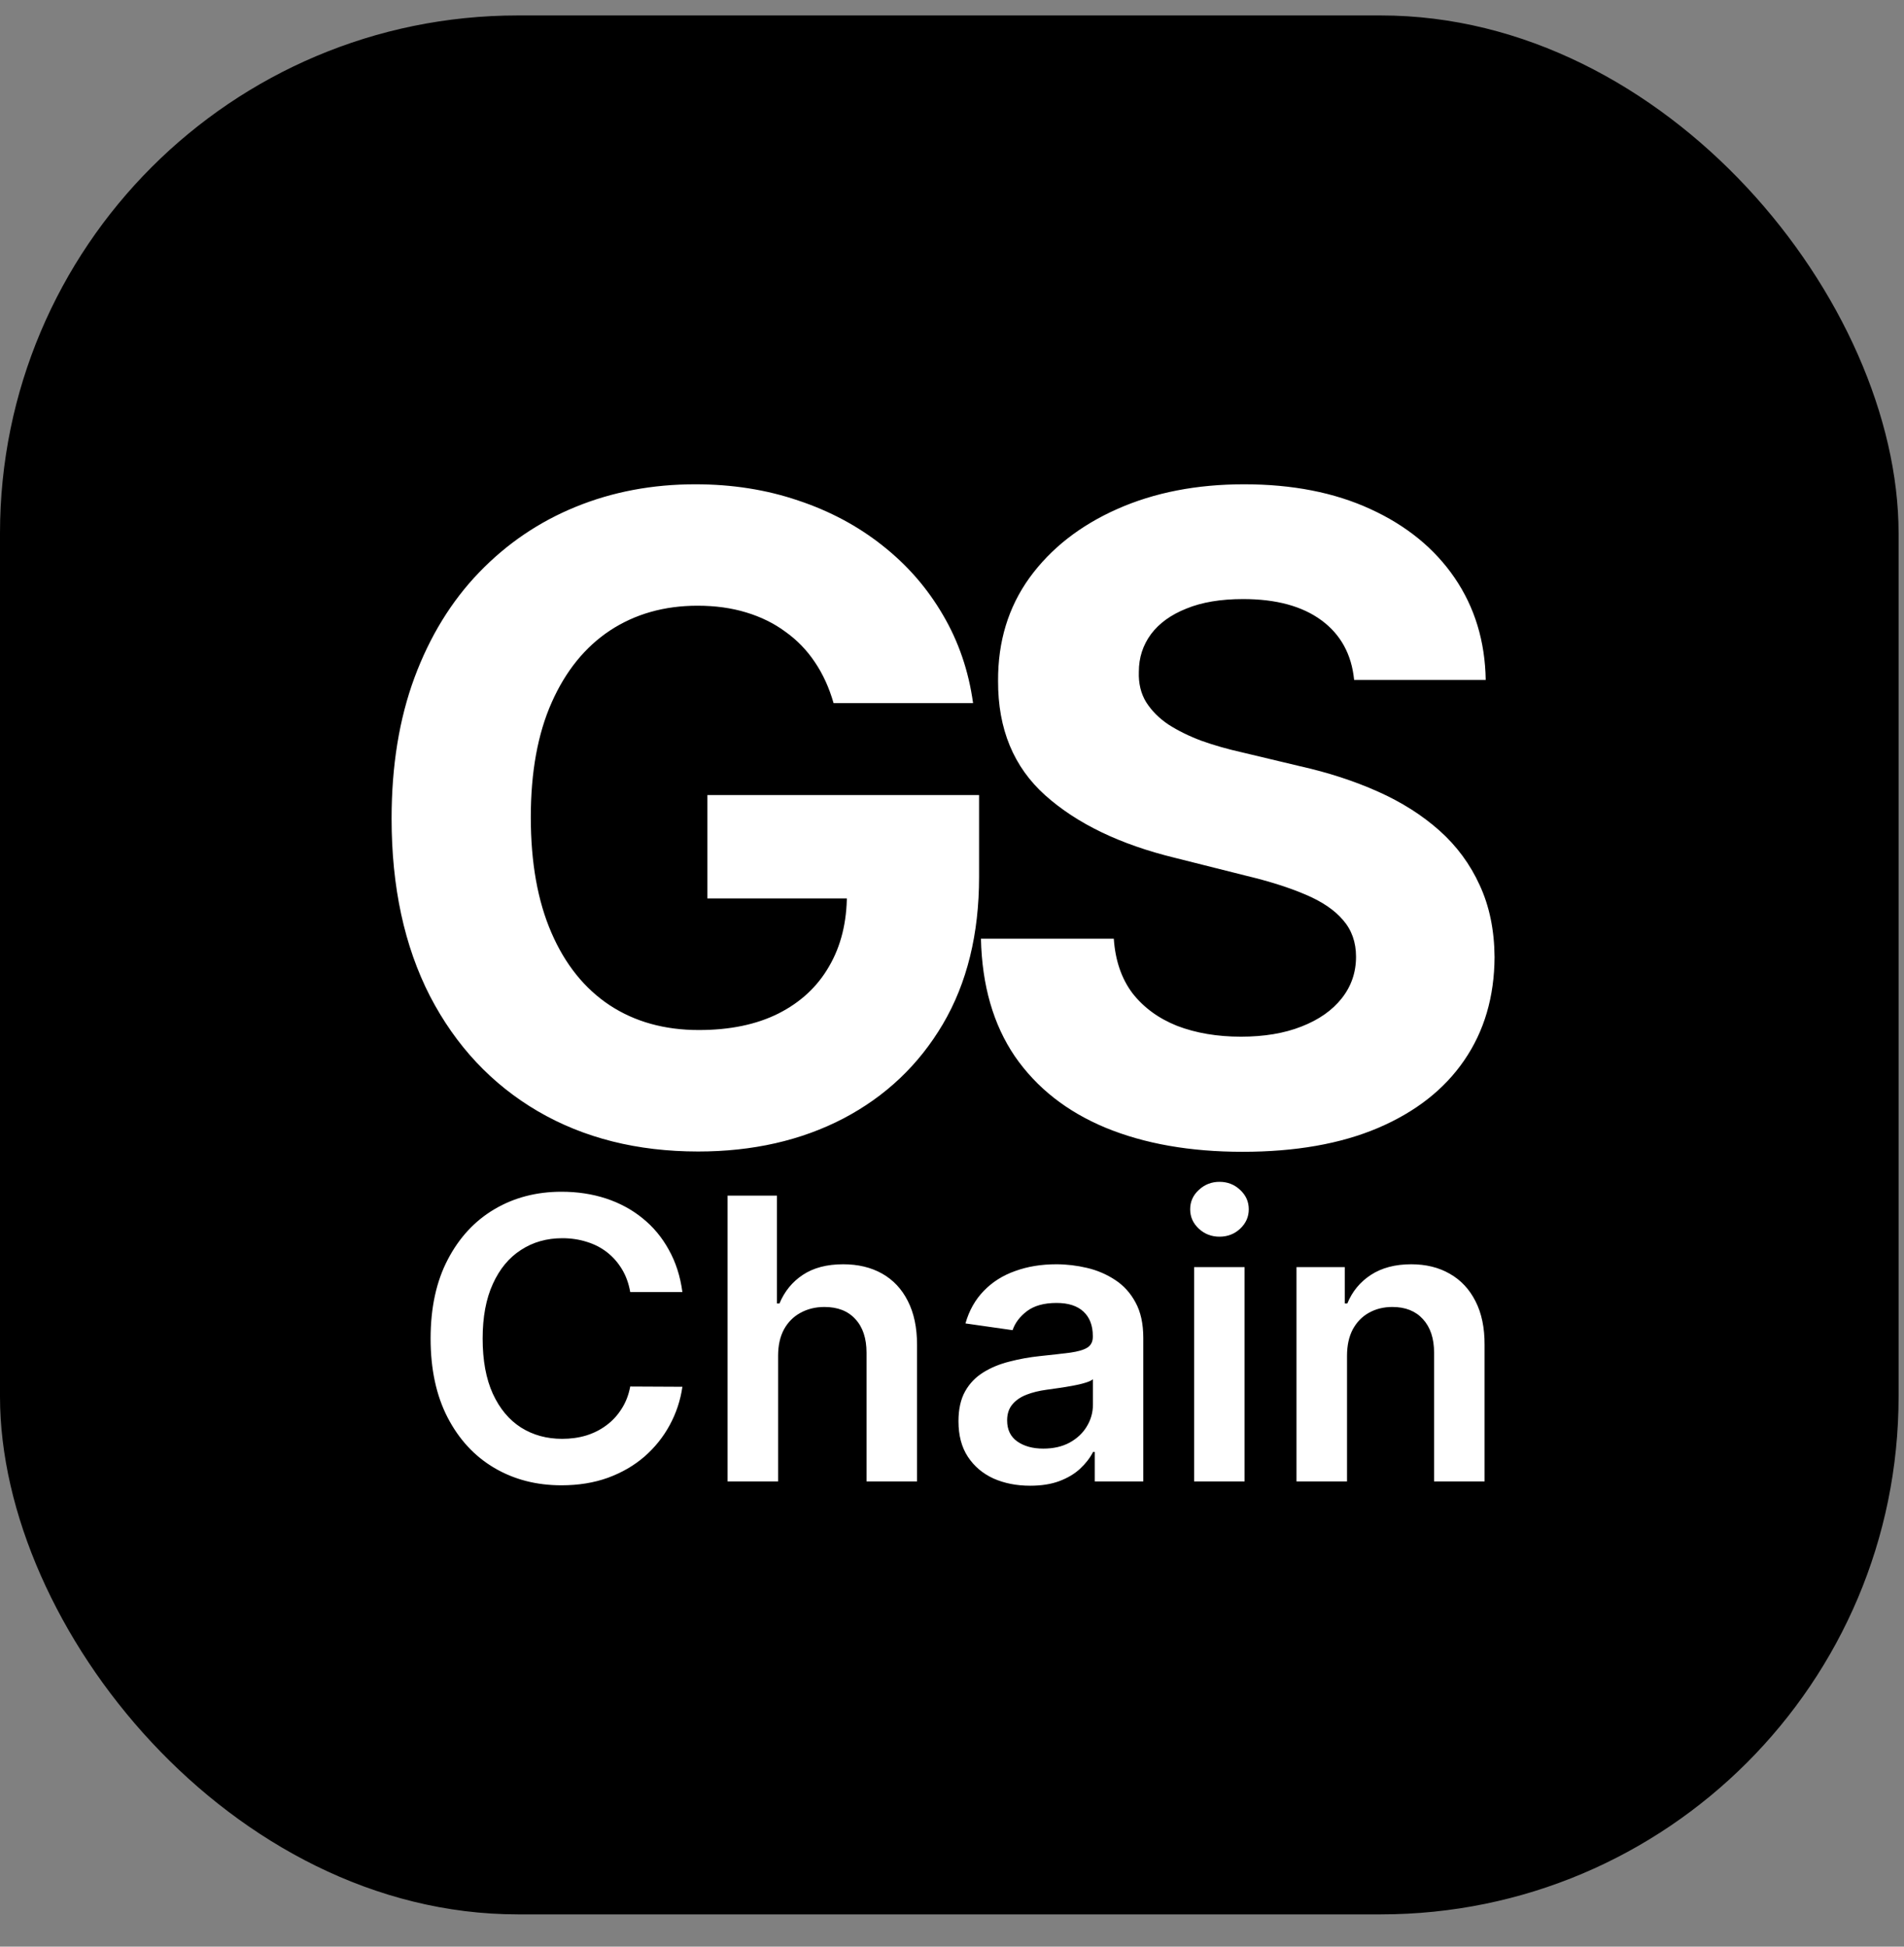 <svg width="45" height="46" viewBox="0 0 45 46" fill="none" xmlns="http://www.w3.org/2000/svg">
<rect x="0" y="0" width="45" height="46" fill="#808080" stroke="none"/>
<rect y="0.365" width="44.872" height="44.872" rx="12.238" fill="black"/>
<path d="M19.701 16.614C19.596 16.249 19.449 15.927 19.259 15.647C19.069 15.363 18.837 15.123 18.562 14.928C18.292 14.728 17.982 14.576 17.633 14.471C17.288 14.366 16.906 14.313 16.486 14.313C15.702 14.313 15.012 14.508 14.418 14.898C13.829 15.288 13.369 15.855 13.039 16.599C12.71 17.338 12.545 18.243 12.545 19.312C12.545 20.381 12.707 21.29 13.032 22.039C13.356 22.789 13.816 23.361 14.411 23.755C15.005 24.145 15.707 24.34 16.516 24.34C17.25 24.34 17.878 24.21 18.397 23.95C18.922 23.685 19.321 23.313 19.596 22.834C19.876 22.354 20.016 21.787 20.016 21.133L20.675 21.23H16.718V18.787H23.14V20.721C23.14 22.069 22.856 23.228 22.286 24.197C21.717 25.162 20.932 25.906 19.933 26.43C18.934 26.95 17.79 27.21 16.501 27.21C15.062 27.21 13.799 26.893 12.71 26.258C11.62 25.619 10.771 24.712 10.162 23.538C9.557 22.359 9.255 20.96 9.255 19.342C9.255 18.098 9.435 16.989 9.795 16.015C10.159 15.035 10.669 14.206 11.323 13.527C11.978 12.847 12.739 12.33 13.609 11.976C14.478 11.621 15.42 11.444 16.434 11.444C17.303 11.444 18.112 11.571 18.862 11.826C19.611 12.075 20.275 12.43 20.855 12.89C21.439 13.349 21.916 13.896 22.286 14.531C22.656 15.16 22.893 15.855 22.998 16.614H19.701ZM32.004 16.067C31.944 15.463 31.687 14.993 31.232 14.658C30.777 14.323 30.16 14.156 29.381 14.156C28.852 14.156 28.404 14.231 28.04 14.381C27.675 14.526 27.395 14.728 27.201 14.988C27.011 15.248 26.916 15.543 26.916 15.872C26.906 16.147 26.963 16.387 27.088 16.591C27.218 16.796 27.395 16.974 27.62 17.124C27.845 17.268 28.105 17.396 28.399 17.506C28.694 17.611 29.009 17.701 29.344 17.776L30.722 18.105C31.392 18.255 32.006 18.455 32.566 18.705C33.125 18.954 33.61 19.262 34.02 19.626C34.429 19.991 34.746 20.421 34.971 20.915C35.201 21.41 35.318 21.977 35.323 22.616C35.318 23.555 35.079 24.37 34.604 25.059C34.134 25.744 33.455 26.276 32.566 26.655C31.682 27.03 30.615 27.217 29.366 27.217C28.127 27.217 27.048 27.027 26.129 26.648C25.215 26.268 24.5 25.706 23.986 24.962C23.476 24.212 23.209 23.286 23.184 22.182H26.324C26.359 22.696 26.506 23.126 26.766 23.471C27.031 23.81 27.383 24.067 27.822 24.242C28.267 24.412 28.769 24.497 29.329 24.497C29.878 24.497 30.355 24.417 30.76 24.257C31.169 24.098 31.487 23.875 31.712 23.59C31.936 23.306 32.049 22.979 32.049 22.609C32.049 22.264 31.946 21.974 31.741 21.74C31.542 21.505 31.247 21.305 30.857 21.14C30.473 20.975 30 20.825 29.441 20.691L27.77 20.271C26.476 19.956 25.454 19.464 24.705 18.795C23.956 18.125 23.584 17.224 23.589 16.09C23.584 15.16 23.831 14.348 24.331 13.654C24.835 12.96 25.527 12.418 26.406 12.028C27.285 11.638 28.285 11.444 29.404 11.444C30.543 11.444 31.537 11.638 32.386 12.028C33.24 12.418 33.905 12.96 34.379 13.654C34.854 14.348 35.099 15.153 35.114 16.067H32.004Z" fill="white"/>
<path d="M16.128 30.532H14.895C14.86 30.329 14.795 30.15 14.701 29.994C14.606 29.836 14.489 29.702 14.348 29.592C14.207 29.482 14.047 29.4 13.867 29.345C13.689 29.288 13.496 29.259 13.29 29.259C12.923 29.259 12.597 29.351 12.314 29.536C12.03 29.718 11.808 29.986 11.648 30.34C11.487 30.692 11.407 31.122 11.407 31.63C11.407 32.146 11.487 32.581 11.648 32.935C11.81 33.287 12.032 33.553 12.314 33.733C12.597 33.911 12.921 34 13.286 34C13.489 34 13.678 33.974 13.854 33.921C14.031 33.866 14.191 33.786 14.332 33.68C14.475 33.575 14.594 33.445 14.691 33.291C14.79 33.138 14.858 32.962 14.895 32.764L16.128 32.77C16.082 33.091 15.982 33.392 15.829 33.674C15.677 33.955 15.478 34.204 15.232 34.419C14.986 34.632 14.698 34.799 14.368 34.92C14.038 35.039 13.672 35.098 13.27 35.098C12.676 35.098 12.147 34.961 11.681 34.686C11.215 34.411 10.848 34.014 10.579 33.496C10.311 32.977 10.177 32.355 10.177 31.63C10.177 30.902 10.312 30.28 10.583 29.763C10.853 29.245 11.221 28.848 11.687 28.573C12.153 28.298 12.681 28.161 13.27 28.161C13.646 28.161 13.995 28.214 14.318 28.319C14.642 28.425 14.93 28.58 15.182 28.784C15.435 28.986 15.643 29.235 15.805 29.529C15.97 29.822 16.078 30.156 16.128 30.532ZM18.39 32.038V35.006H17.196V28.253H18.363V30.802H18.422C18.541 30.516 18.725 30.291 18.973 30.126C19.224 29.959 19.542 29.875 19.929 29.875C20.281 29.875 20.588 29.949 20.849 30.096C21.111 30.244 21.313 30.459 21.456 30.743C21.601 31.026 21.674 31.372 21.674 31.781V35.006H20.48V31.966C20.48 31.625 20.392 31.36 20.216 31.171C20.043 30.98 19.799 30.884 19.484 30.884C19.273 30.884 19.084 30.931 18.917 31.023C18.752 31.113 18.622 31.244 18.528 31.415C18.436 31.587 18.39 31.794 18.39 32.038ZM24.347 35.108C24.026 35.108 23.738 35.051 23.48 34.937C23.225 34.82 23.023 34.649 22.874 34.422C22.726 34.196 22.653 33.917 22.653 33.585C22.653 33.299 22.706 33.063 22.811 32.876C22.916 32.689 23.061 32.54 23.243 32.428C23.425 32.315 23.631 32.231 23.86 32.174C24.09 32.114 24.329 32.071 24.575 32.045C24.872 32.014 25.112 31.987 25.297 31.963C25.482 31.936 25.616 31.897 25.699 31.844C25.785 31.789 25.828 31.704 25.828 31.59V31.57C25.828 31.322 25.754 31.13 25.607 30.993C25.46 30.857 25.248 30.789 24.971 30.789C24.678 30.789 24.446 30.853 24.275 30.98C24.106 31.108 23.991 31.258 23.932 31.432L22.818 31.273C22.905 30.966 23.051 30.709 23.253 30.502C23.455 30.293 23.702 30.137 23.995 30.034C24.287 29.928 24.61 29.875 24.964 29.875C25.208 29.875 25.451 29.904 25.693 29.961C25.934 30.018 26.155 30.113 26.355 30.245C26.555 30.375 26.716 30.551 26.837 30.776C26.96 31 27.021 31.28 27.021 31.616V35.006H25.874V34.31H25.834C25.762 34.451 25.66 34.583 25.528 34.706C25.398 34.827 25.234 34.925 25.037 34.999C24.841 35.072 24.611 35.108 24.347 35.108ZM24.657 34.231C24.897 34.231 25.105 34.184 25.28 34.089C25.456 33.992 25.592 33.865 25.686 33.707C25.783 33.548 25.831 33.376 25.831 33.189V32.592C25.794 32.623 25.73 32.652 25.64 32.678C25.552 32.705 25.453 32.727 25.343 32.747C25.233 32.767 25.125 32.785 25.017 32.8C24.909 32.816 24.816 32.829 24.736 32.84C24.558 32.864 24.399 32.903 24.258 32.958C24.118 33.013 24.007 33.09 23.925 33.189C23.844 33.286 23.803 33.411 23.803 33.565C23.803 33.785 23.884 33.951 24.044 34.063C24.205 34.175 24.409 34.231 24.657 34.231ZM28.222 35.006V29.942H29.415V35.006H28.222ZM28.822 29.223C28.633 29.223 28.47 29.16 28.334 29.035C28.197 28.907 28.129 28.755 28.129 28.576C28.129 28.396 28.197 28.243 28.334 28.118C28.47 27.991 28.633 27.927 28.822 27.927C29.013 27.927 29.176 27.991 29.31 28.118C29.446 28.243 29.514 28.396 29.514 28.576C29.514 28.755 29.446 28.907 29.31 29.035C29.176 29.16 29.013 29.223 28.822 29.223ZM31.836 32.038V35.006H30.642V29.942H31.783V30.802H31.843C31.959 30.518 32.145 30.293 32.4 30.126C32.657 29.959 32.975 29.875 33.353 29.875C33.702 29.875 34.007 29.95 34.266 30.1C34.528 30.249 34.73 30.466 34.873 30.749C35.018 31.033 35.089 31.377 35.087 31.781V35.006H33.894V31.966C33.894 31.627 33.806 31.363 33.63 31.171C33.456 30.98 33.215 30.884 32.908 30.884C32.699 30.884 32.513 30.931 32.35 31.023C32.19 31.113 32.064 31.244 31.971 31.415C31.881 31.587 31.836 31.794 31.836 32.038Z" fill="white"/>
</svg>
